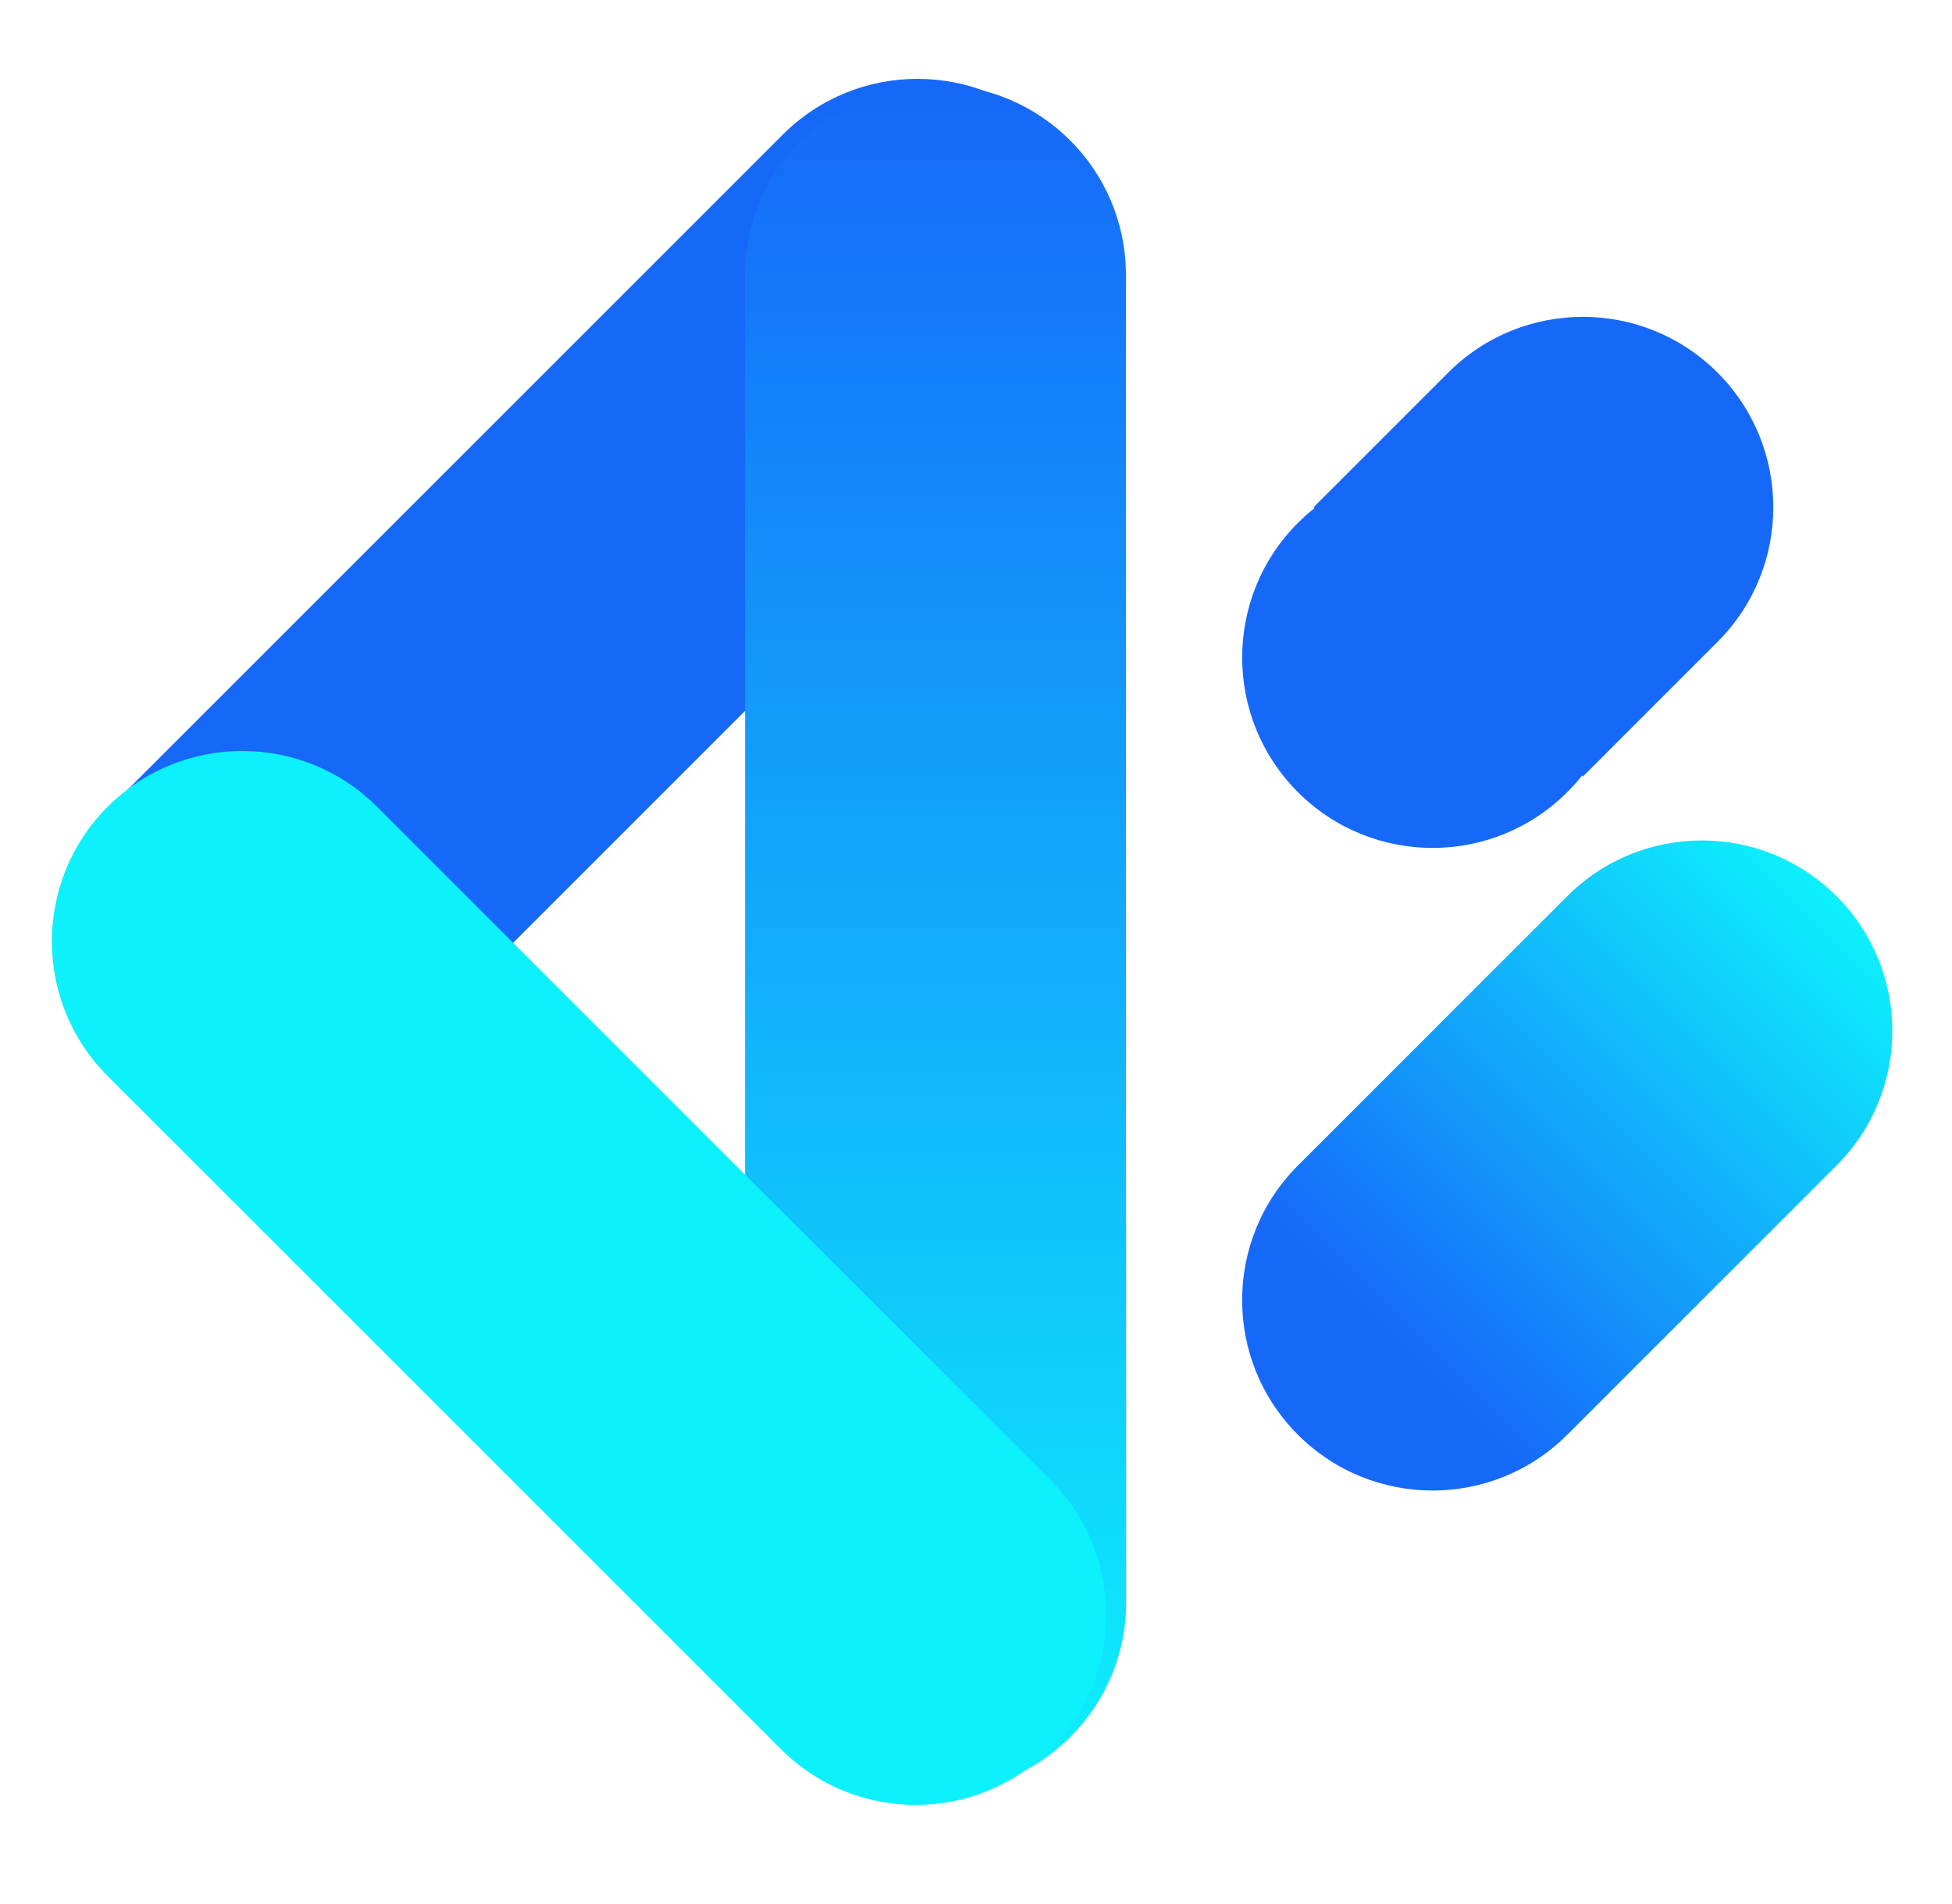 <svg width="41" height="40" viewBox="0 0 41 40" fill="none" xmlns="http://www.w3.org/2000/svg">
<g clip-path="url(#clip0_1352_4879)">
<path fill-rule="evenodd" clip-rule="evenodd" d="M22.099 2.828C20.537 1.266 18.004 1.266 16.442 2.828L10.786 8.485L5.129 14.142L2.3 16.971C0.738 18.533 0.738 21.065 2.3 22.627C3.862 24.189 6.395 24.189 7.957 22.627L10.786 19.799L16.442 14.142L22.099 8.485C23.661 6.923 23.661 4.391 22.099 2.828Z" fill="#1668F9"/>
<path fill-rule="evenodd" clip-rule="evenodd" d="M19.653 37.662C21.863 37.662 23.653 35.871 23.653 33.662L23.653 25.662L23.649 25.662L23.649 17.778L23.649 9.778L23.649 5.778L23.649 5.778C23.649 3.569 21.859 1.778 19.649 1.778C17.44 1.778 15.649 3.569 15.649 5.778L15.649 9.778L15.649 17.778L15.649 25.778L15.653 25.778L15.653 33.662C15.653 35.871 17.444 37.662 19.653 37.662Z" fill="url(#paint0_linear_1352_4879)"/>
<path fill-rule="evenodd" clip-rule="evenodd" d="M22.061 36.747C23.623 35.185 23.623 32.653 22.061 31.09L16.404 25.434L10.747 19.777L7.918 16.948C6.356 15.386 3.824 15.386 2.261 16.948C0.699 18.511 0.699 21.043 2.261 22.605L5.09 25.434L10.747 31.09L16.404 36.747C17.966 38.309 20.498 38.309 22.061 36.747Z" fill="#0DF1FC"/>
<path fill-rule="evenodd" clip-rule="evenodd" d="M38.575 18.828C40.137 20.39 40.137 22.923 38.575 24.485L32.92 30.141L32.918 30.142C31.356 31.704 28.824 31.704 27.262 30.142C25.699 28.58 25.699 26.047 27.262 24.485L32.918 18.828C34.48 17.266 37.013 17.266 38.575 18.828Z" fill="url(#paint1_linear_1352_4879)"/>
<path fill-rule="evenodd" clip-rule="evenodd" d="M36.075 7.828C37.637 9.391 37.637 11.923 36.075 13.485L33.247 16.314L33.228 16.295C33.133 16.415 33.029 16.531 32.918 16.642C31.356 18.204 28.824 18.204 27.262 16.642C25.7 15.08 25.7 12.547 27.262 10.985C27.373 10.874 27.488 10.771 27.609 10.676L27.59 10.657L30.418 7.828C31.98 6.266 34.513 6.266 36.075 7.828Z" fill="#1668F9"/>
</g>
<defs>
<linearGradient id="paint0_linear_1352_4879" x1="19.651" y1="37.662" x2="19.651" y2="1.778" gradientUnits="userSpaceOnUse">
<stop stop-color="#0DF1FC"/>
<stop offset="1" stop-color="#1668F9"/>
</linearGradient>
<linearGradient id="paint1_linear_1352_4879" x1="38.575" y1="18.828" x2="27.262" y2="30.142" gradientUnits="userSpaceOnUse">
<stop stop-color="#0DF1FC"/>
<stop offset="0.833" stop-color="#1668F9"/>
</linearGradient>
<clipPath id="clip0_1352_4879">
<rect width="40" height="40" fill="white" transform="translate(0.433)"/>
</clipPath>
</defs>
</svg>
